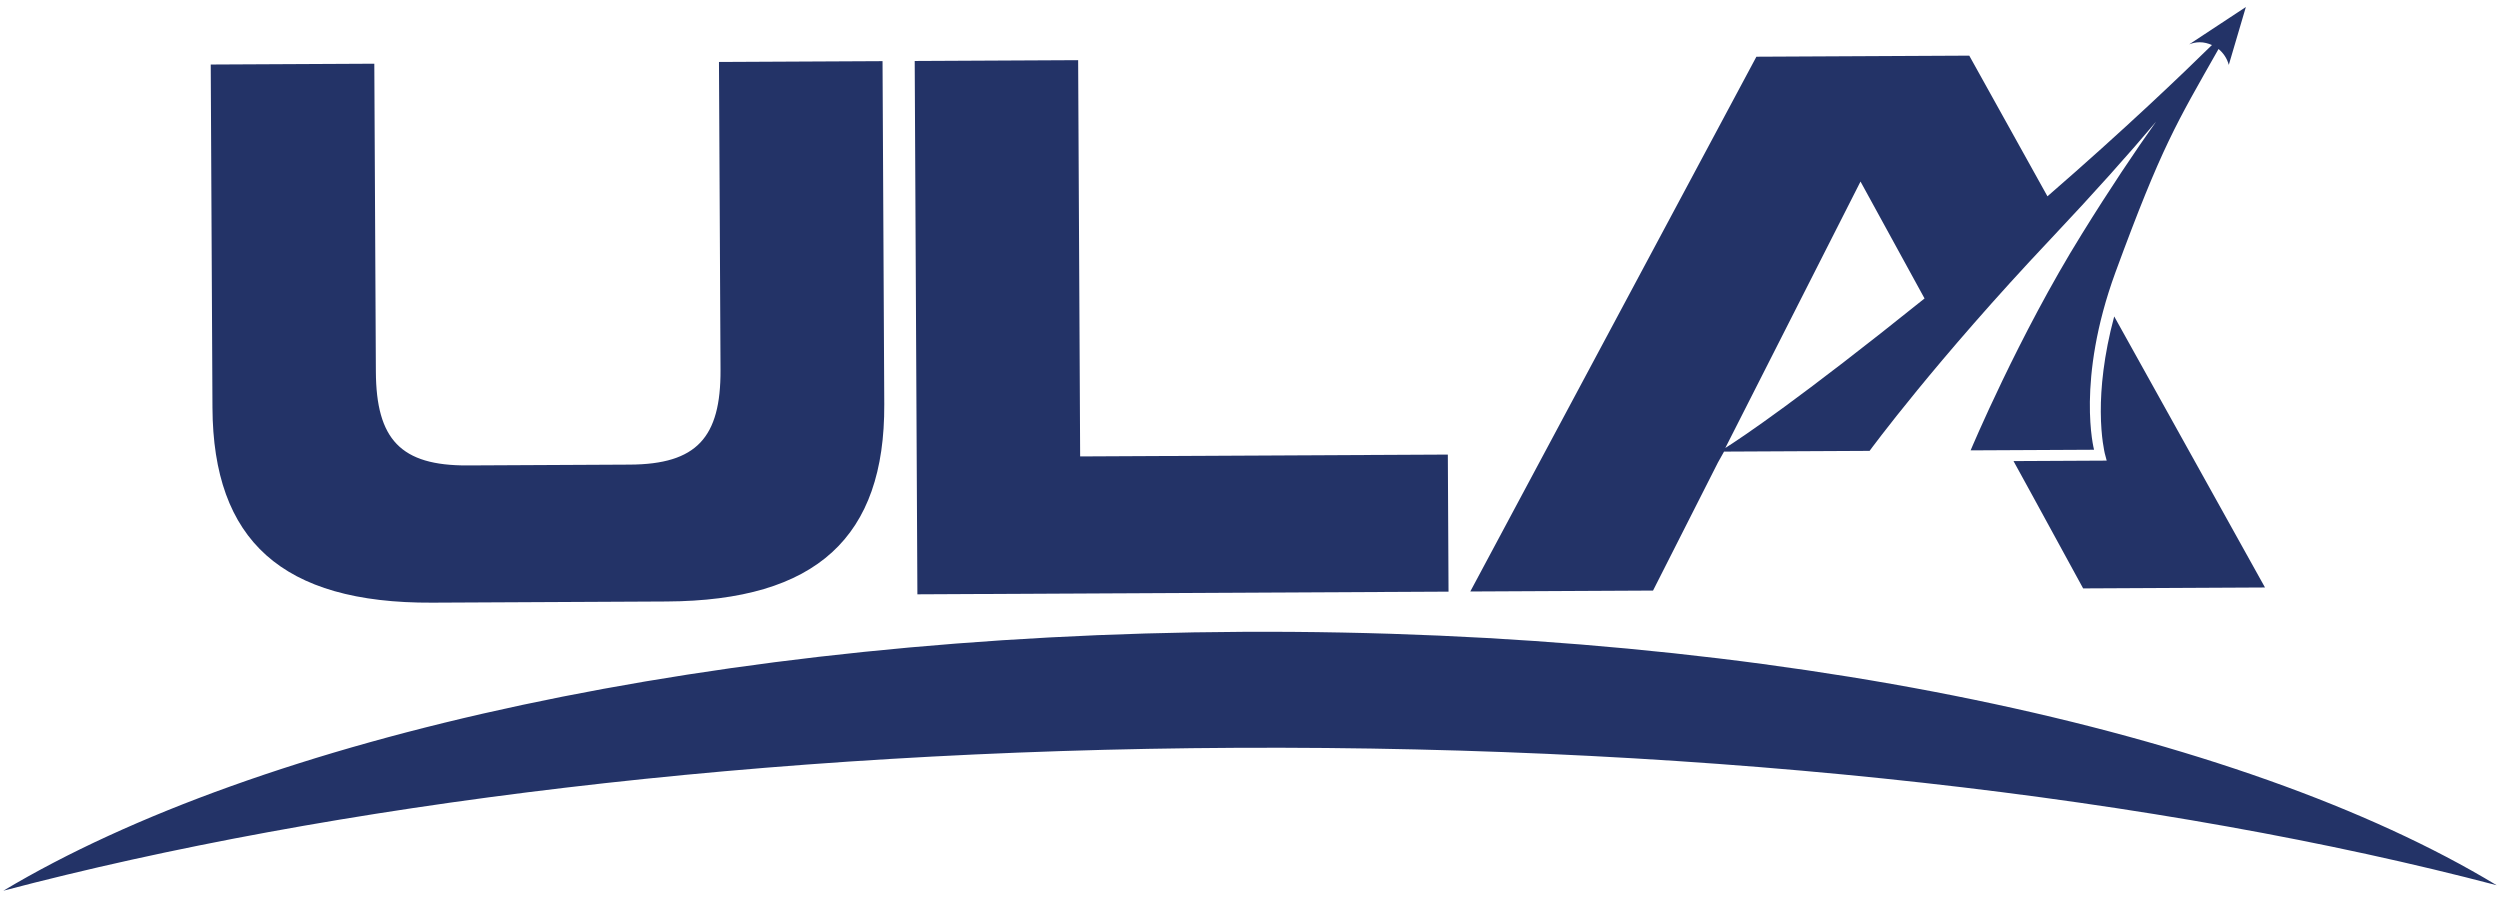 <svg width="259" height="93" xmlns="http://www.w3.org/2000/svg"><path d="M128.023 77.474c50.279-.253 96.12 5.169 130.633 14.236-26.387-15.974-74.708-26.531-129.893-26.253C74.417 65.731 26.844 76.437.35 92.277c34.088-8.985 78.754-14.557 127.673-14.803" fill="#233367"/><path d="m21.833 6.685 16.946-.085.161 31.893c.035 7.027 2.569 9.76 9.502 9.726l16.8-.085c6.933-.035 9.439-2.794 9.404-9.821l-.161-31.893 16.946-.085.179 35.559c.069 13.733-6.991 20.342-22.564 20.42l-24.266.122c-15.573.078-22.699-6.459-22.769-20.192l-.179-35.559z" fill="#233367"/><path d="m94.763 6.318 16.933-.085.207 41.053 38.093-.192.072 14.2-55.026.277-.278-55.252z" fill="#233367"/><path d="m178.741 46.412 14.008-27.604 6.634 12.113c-12.961 10.412-18.861 14.362-20.642 15.491m-.131.374 15.08-.076s6.833-9.328 18.77-21.961c4.562-4.836 8.155-8.868 10.912-12.148-2.198 3.104-4.792 6.958-7.688 11.639-6.56 10.553-11.527 22.418-11.527 22.418l12.786-.064s-1.889-7.151 2.214-18.371c4.814-13.104 6.335-15.472 10.684-23.147.509.424.885.982 1.062 1.648L232.671.727l-5.874 3.87c.333-.135.692-.217 1.079-.219.467-.002.894.116 1.281.287-2.972 2.922-8.983 8.685-17.041 15.673l-8.1-14.573-22.053.111-29.641 55.403 18.933-.095 6.72-13.261m41.057-15.14c-1.099 4.086-1.402 7.46-1.39 9.887.014 2.72.408 4.238.408 4.278l.204.772-9.653.049 1.897 3.457 5.316 9.733 18.84-.095-15.622-28.082z" fill="#233367"/></svg>